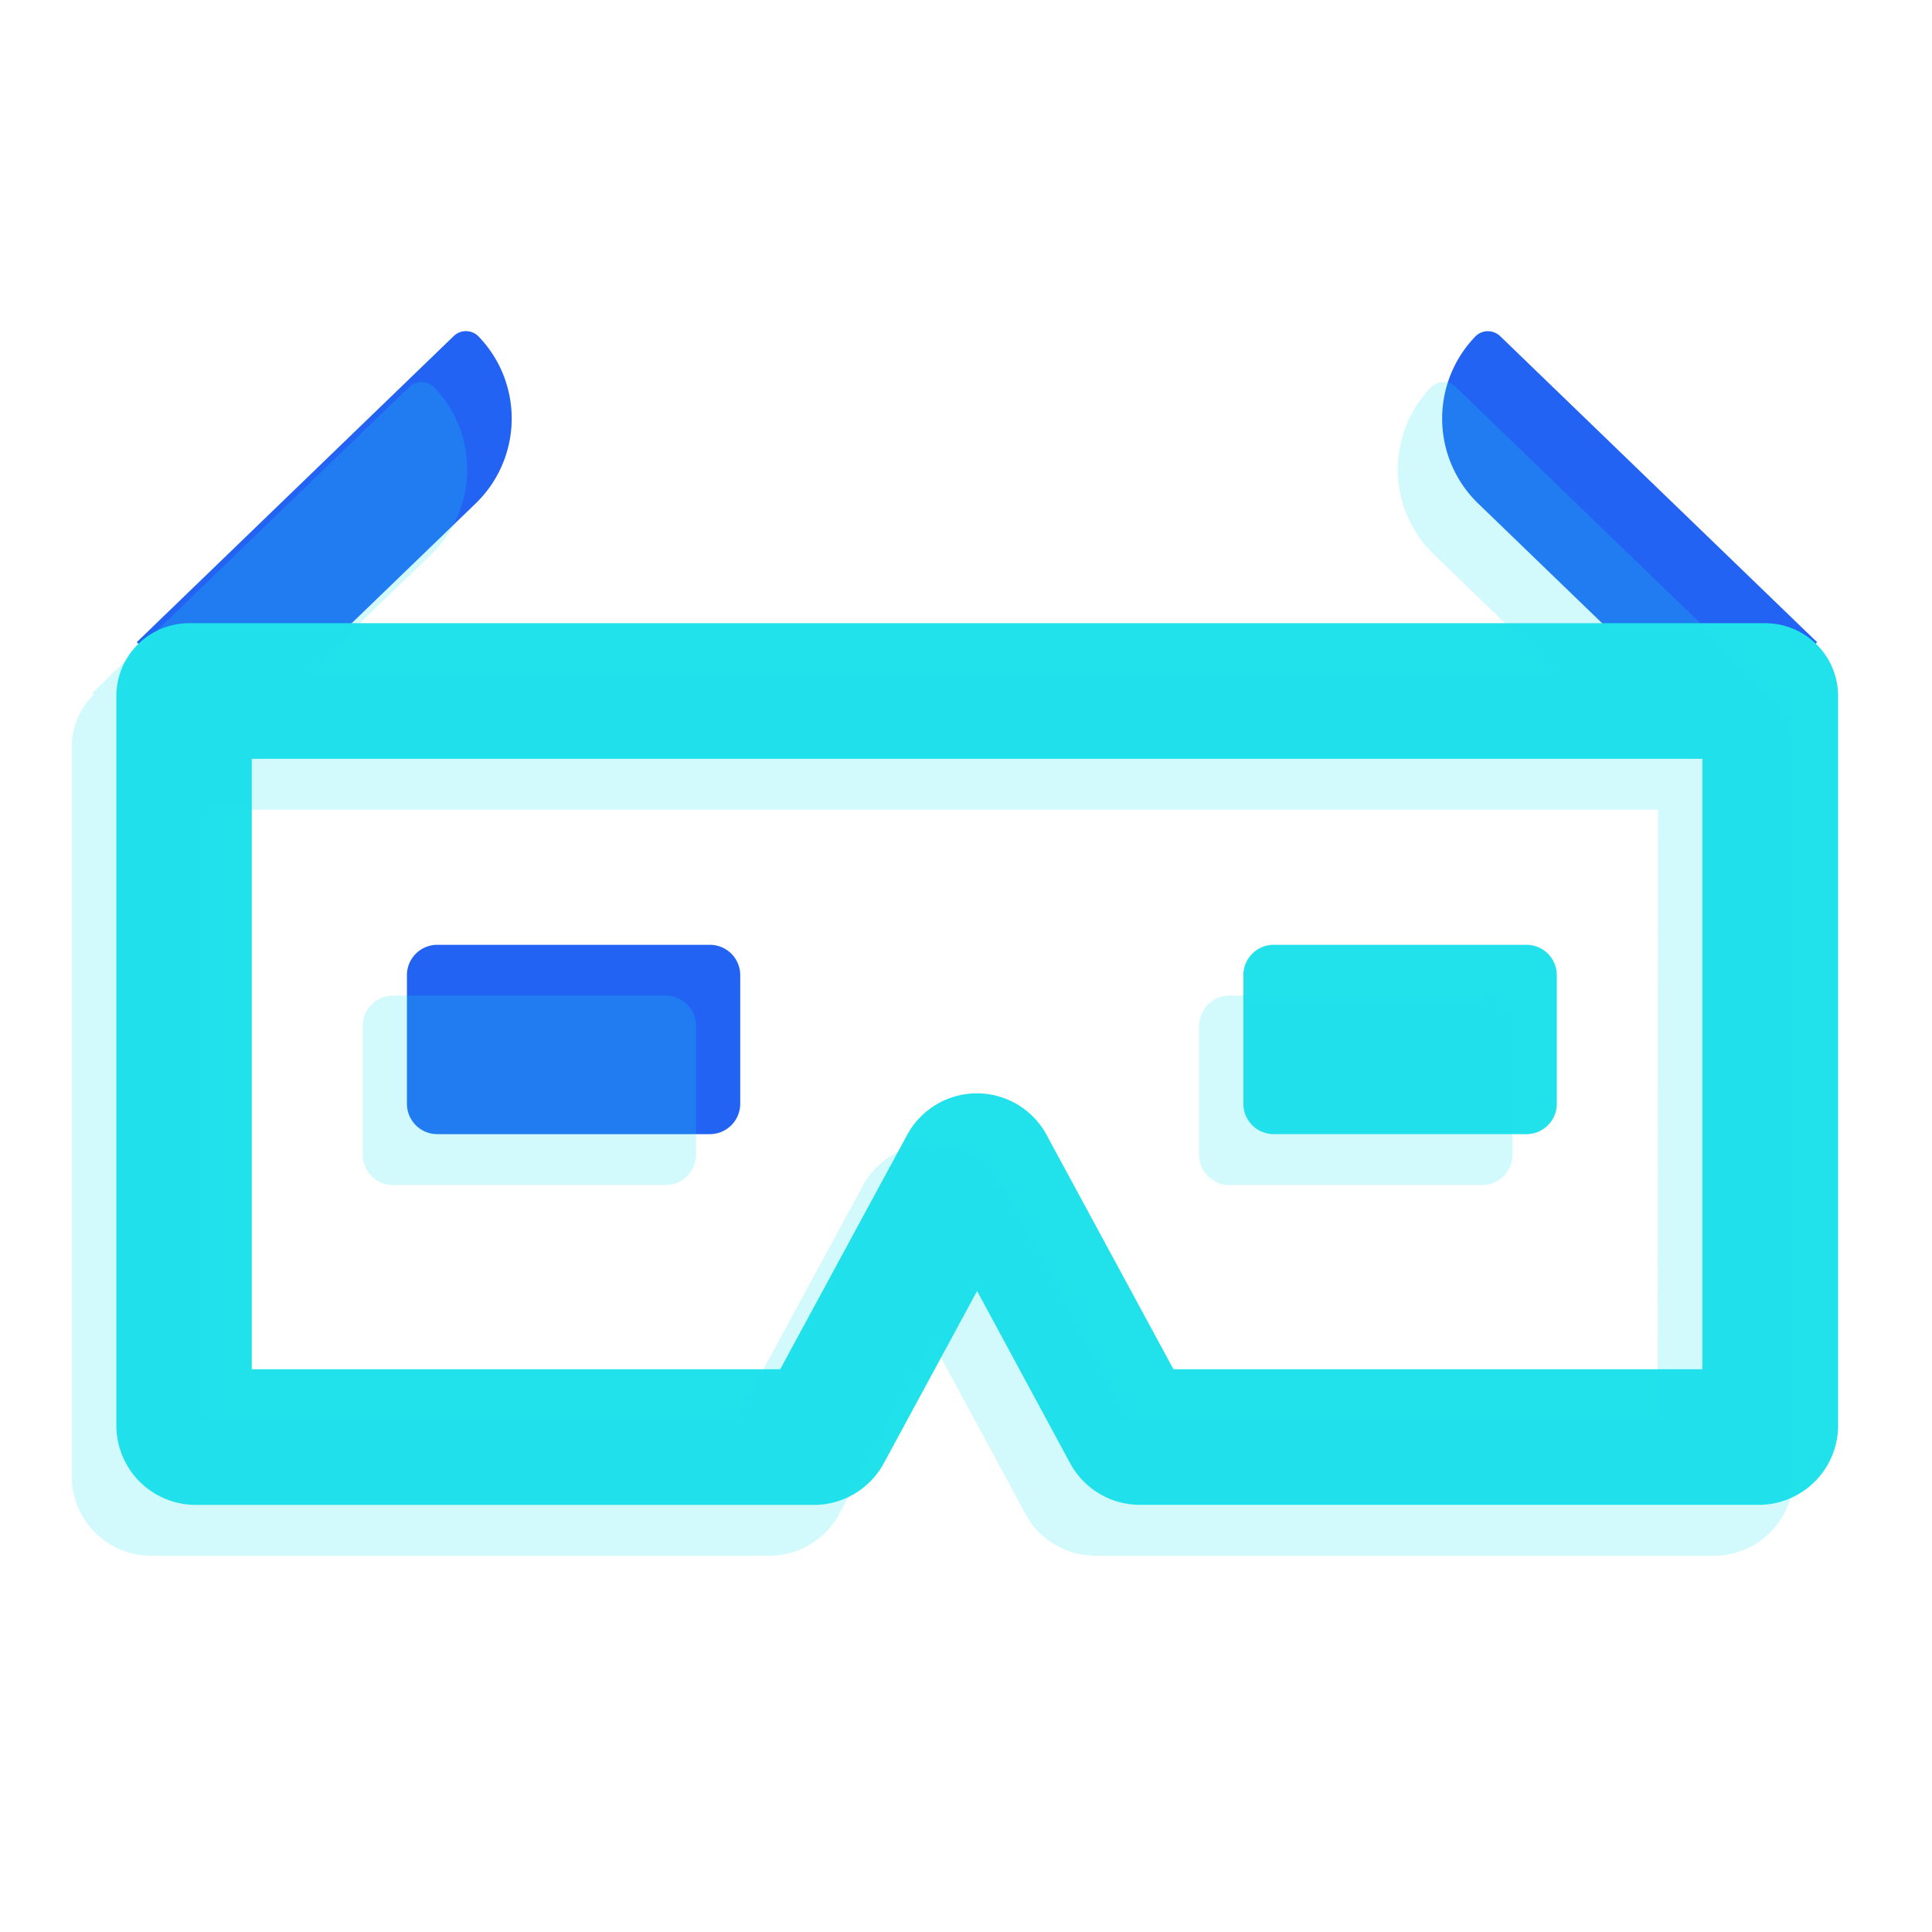 <svg xmlns="http://www.w3.org/2000/svg" width="35" height="35" xmlns:v="https://vecta.io/nano"><path fill="#fff" opacity="0" d="M0 0h35v35H0z"/><path d="M31.211 13.402l-4.432-4.28a2.14 2.14 0 0 1-.053-3.025h0c.059-.061.139-.096.223-.097s.166.031.227.089l5.742 5.545zm-27.026-.001l-1.707-1.768L8.22 6.088c.061-.059.142-.091.227-.089a.32.32 0 0 1 .223.097h0a2.14 2.14 0 0 1-.053 3.025z" fill="#2263f3"/><path d="M31.861 27.262h-11.21a1.44 1.44 0 0 1-1.265-.755l-1.685-3.119-1.691 3.122a1.44 1.44 0 0 1-1.264.753h-11.2a1.44 1.44 0 0 1-1.438-1.438V12.61a1.32 1.32 0 0 1 1.32-1.32h28.551a1.32 1.32 0 0 1 1.32 1.32v13.215a1.44 1.44 0 0 1-1.438 1.437zm-10.315-1.925h0zm-.288-.532h9.582V13.747H4.561v11.058h9.573l2.3-4.245c.251-.464.736-.753 1.264-.753h0c.529 0 1.014.291 1.264.757zm-4.454-3.076h0zm10.849-1.183h-4.578a.55.55 0 0 1-.55-.55v-2.33a.55.55 0 0 1 .55-.55h4.578a.55.55 0 0 1 .55.55v2.33a.55.55 0 0 1-.55.55z" fill="#21e1eb"/><path d="M12.86 20.546H7.922a.55.55 0 0 1-.55-.55v-2.33a.55.55 0 0 1 .55-.55h4.938a.55.55 0 0 1 .55.55v2.33a.55.55 0 0 1-.55.55z" fill="#2263f3"/><path d="M32.085 12.584l.028-.029-5.741-5.545c-.061-.059-.142-.091-.227-.089a.32.32 0 0 0-.223.097 2.14 2.14 0 0 0 .053 3.025l2.244 2.167H5.567l2.244-2.167a2.14 2.14 0 0 0 .053-3.025c-.059-.061-.139-.096-.223-.097s-.166.031-.227.089l-5.742 5.545.028.029c-.256.248-.401.59-.4.947v13.215a1.44 1.44 0 0 0 1.438 1.438h11.2a1.44 1.44 0 0 0 1.264-.753l1.691-3.122 1.685 3.119a1.44 1.44 0 0 0 1.265.755h11.21a1.44 1.44 0 0 0 1.438-1.438V13.536a1.32 1.32 0 0 0-.406-.952zm-2.054 13.141h-9.582l-2.29-4.24c-.25-.466-.735-.757-1.264-.757h0c-.528 0-1.013.289-1.264.753l-2.3 4.245H3.758V14.669h26.277zm-7.763-4.257h4.582a.55.55 0 0 0 .55-.551v-2.33a.55.55 0 0 0-.55-.55h-4.578a.55.55 0 0 0-.55.55v2.33a.55.55 0 0 0 .546.551zm-15.152 0h4.943a.55.55 0 0 0 .55-.551v-2.33a.55.55 0 0 0-.55-.55H7.121a.55.55 0 0 0-.55.55v2.33a.55.55 0 0 0 .545.551z" opacity=".2" fill="#21e1eb"/></svg>